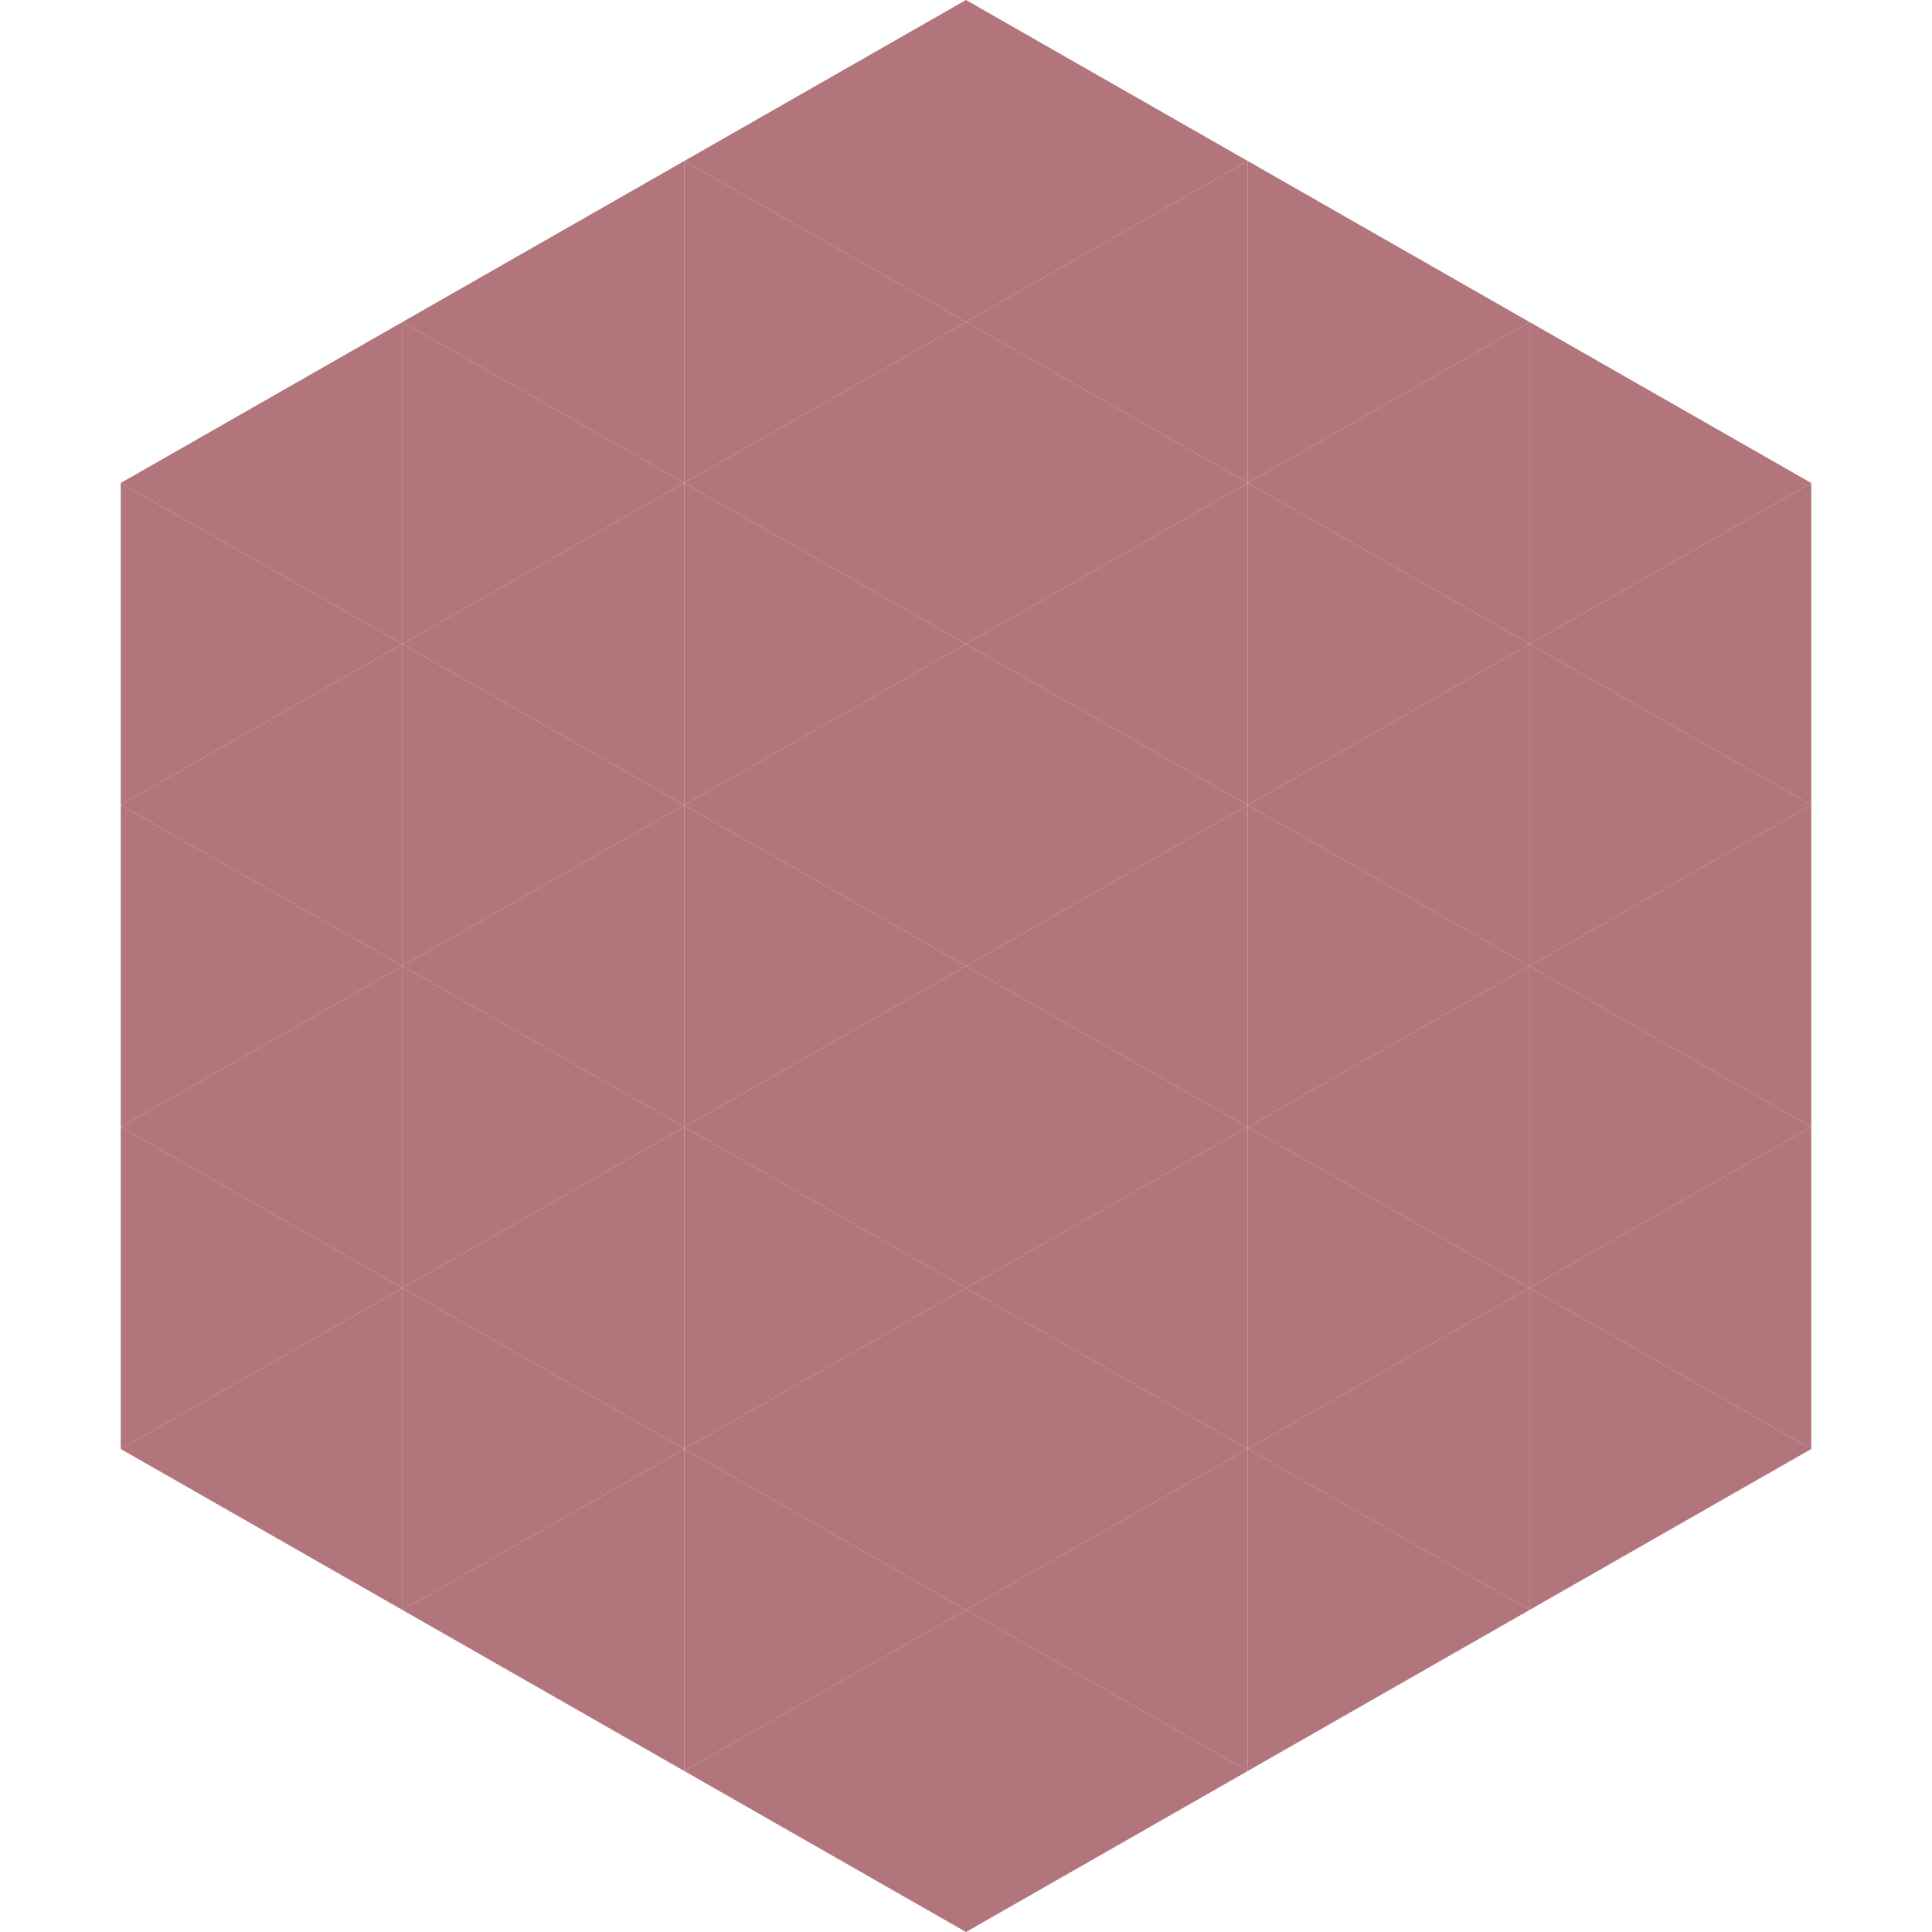 <?xml version="1.0"?>
<!-- Generated by SVGo -->
<svg width="240" height="240"
     xmlns="http://www.w3.org/2000/svg"
     xmlns:xlink="http://www.w3.org/1999/xlink">
<polygon points="50,40 15,60 50,80" style="fill:rgb(177,117,123)" />
<polygon points="190,40 225,60 190,80" style="fill:rgb(177,117,123)" />
<polygon points="15,60 50,80 15,100" style="fill:rgb(177,117,123)" />
<polygon points="225,60 190,80 225,100" style="fill:rgb(177,117,123)" />
<polygon points="50,80 15,100 50,120" style="fill:rgb(177,117,123)" />
<polygon points="190,80 225,100 190,120" style="fill:rgb(177,117,123)" />
<polygon points="15,100 50,120 15,140" style="fill:rgb(177,117,123)" />
<polygon points="225,100 190,120 225,140" style="fill:rgb(177,117,123)" />
<polygon points="50,120 15,140 50,160" style="fill:rgb(177,117,123)" />
<polygon points="190,120 225,140 190,160" style="fill:rgb(177,117,123)" />
<polygon points="15,140 50,160 15,180" style="fill:rgb(177,117,123)" />
<polygon points="225,140 190,160 225,180" style="fill:rgb(177,117,123)" />
<polygon points="50,160 15,180 50,200" style="fill:rgb(177,117,123)" />
<polygon points="190,160 225,180 190,200" style="fill:rgb(177,117,123)" />
<polygon points="15,180 50,200 15,220" style="fill:rgb(255,255,255); fill-opacity:0" />
<polygon points="225,180 190,200 225,220" style="fill:rgb(255,255,255); fill-opacity:0" />
<polygon points="50,0 85,20 50,40" style="fill:rgb(255,255,255); fill-opacity:0" />
<polygon points="190,0 155,20 190,40" style="fill:rgb(255,255,255); fill-opacity:0" />
<polygon points="85,20 50,40 85,60" style="fill:rgb(177,117,123)" />
<polygon points="155,20 190,40 155,60" style="fill:rgb(177,117,123)" />
<polygon points="50,40 85,60 50,80" style="fill:rgb(177,117,123)" />
<polygon points="190,40 155,60 190,80" style="fill:rgb(177,117,123)" />
<polygon points="85,60 50,80 85,100" style="fill:rgb(177,117,123)" />
<polygon points="155,60 190,80 155,100" style="fill:rgb(177,117,123)" />
<polygon points="50,80 85,100 50,120" style="fill:rgb(177,117,123)" />
<polygon points="190,80 155,100 190,120" style="fill:rgb(177,117,123)" />
<polygon points="85,100 50,120 85,140" style="fill:rgb(177,117,123)" />
<polygon points="155,100 190,120 155,140" style="fill:rgb(177,117,123)" />
<polygon points="50,120 85,140 50,160" style="fill:rgb(177,117,123)" />
<polygon points="190,120 155,140 190,160" style="fill:rgb(177,117,123)" />
<polygon points="85,140 50,160 85,180" style="fill:rgb(177,117,123)" />
<polygon points="155,140 190,160 155,180" style="fill:rgb(177,117,123)" />
<polygon points="50,160 85,180 50,200" style="fill:rgb(177,117,123)" />
<polygon points="190,160 155,180 190,200" style="fill:rgb(177,117,123)" />
<polygon points="85,180 50,200 85,220" style="fill:rgb(177,117,123)" />
<polygon points="155,180 190,200 155,220" style="fill:rgb(177,117,123)" />
<polygon points="120,0 85,20 120,40" style="fill:rgb(177,117,123)" />
<polygon points="120,0 155,20 120,40" style="fill:rgb(177,117,123)" />
<polygon points="85,20 120,40 85,60" style="fill:rgb(177,117,123)" />
<polygon points="155,20 120,40 155,60" style="fill:rgb(177,117,123)" />
<polygon points="120,40 85,60 120,80" style="fill:rgb(177,117,123)" />
<polygon points="120,40 155,60 120,80" style="fill:rgb(177,117,123)" />
<polygon points="85,60 120,80 85,100" style="fill:rgb(177,117,123)" />
<polygon points="155,60 120,80 155,100" style="fill:rgb(177,117,123)" />
<polygon points="120,80 85,100 120,120" style="fill:rgb(177,117,123)" />
<polygon points="120,80 155,100 120,120" style="fill:rgb(177,117,123)" />
<polygon points="85,100 120,120 85,140" style="fill:rgb(177,117,123)" />
<polygon points="155,100 120,120 155,140" style="fill:rgb(177,117,123)" />
<polygon points="120,120 85,140 120,160" style="fill:rgb(177,117,123)" />
<polygon points="120,120 155,140 120,160" style="fill:rgb(177,117,123)" />
<polygon points="85,140 120,160 85,180" style="fill:rgb(177,117,123)" />
<polygon points="155,140 120,160 155,180" style="fill:rgb(177,117,123)" />
<polygon points="120,160 85,180 120,200" style="fill:rgb(177,117,123)" />
<polygon points="120,160 155,180 120,200" style="fill:rgb(177,117,123)" />
<polygon points="85,180 120,200 85,220" style="fill:rgb(177,117,123)" />
<polygon points="155,180 120,200 155,220" style="fill:rgb(177,117,123)" />
<polygon points="120,200 85,220 120,240" style="fill:rgb(177,117,123)" />
<polygon points="120,200 155,220 120,240" style="fill:rgb(177,117,123)" />
<polygon points="85,220 120,240 85,260" style="fill:rgb(255,255,255); fill-opacity:0" />
<polygon points="155,220 120,240 155,260" style="fill:rgb(255,255,255); fill-opacity:0" />
</svg>
